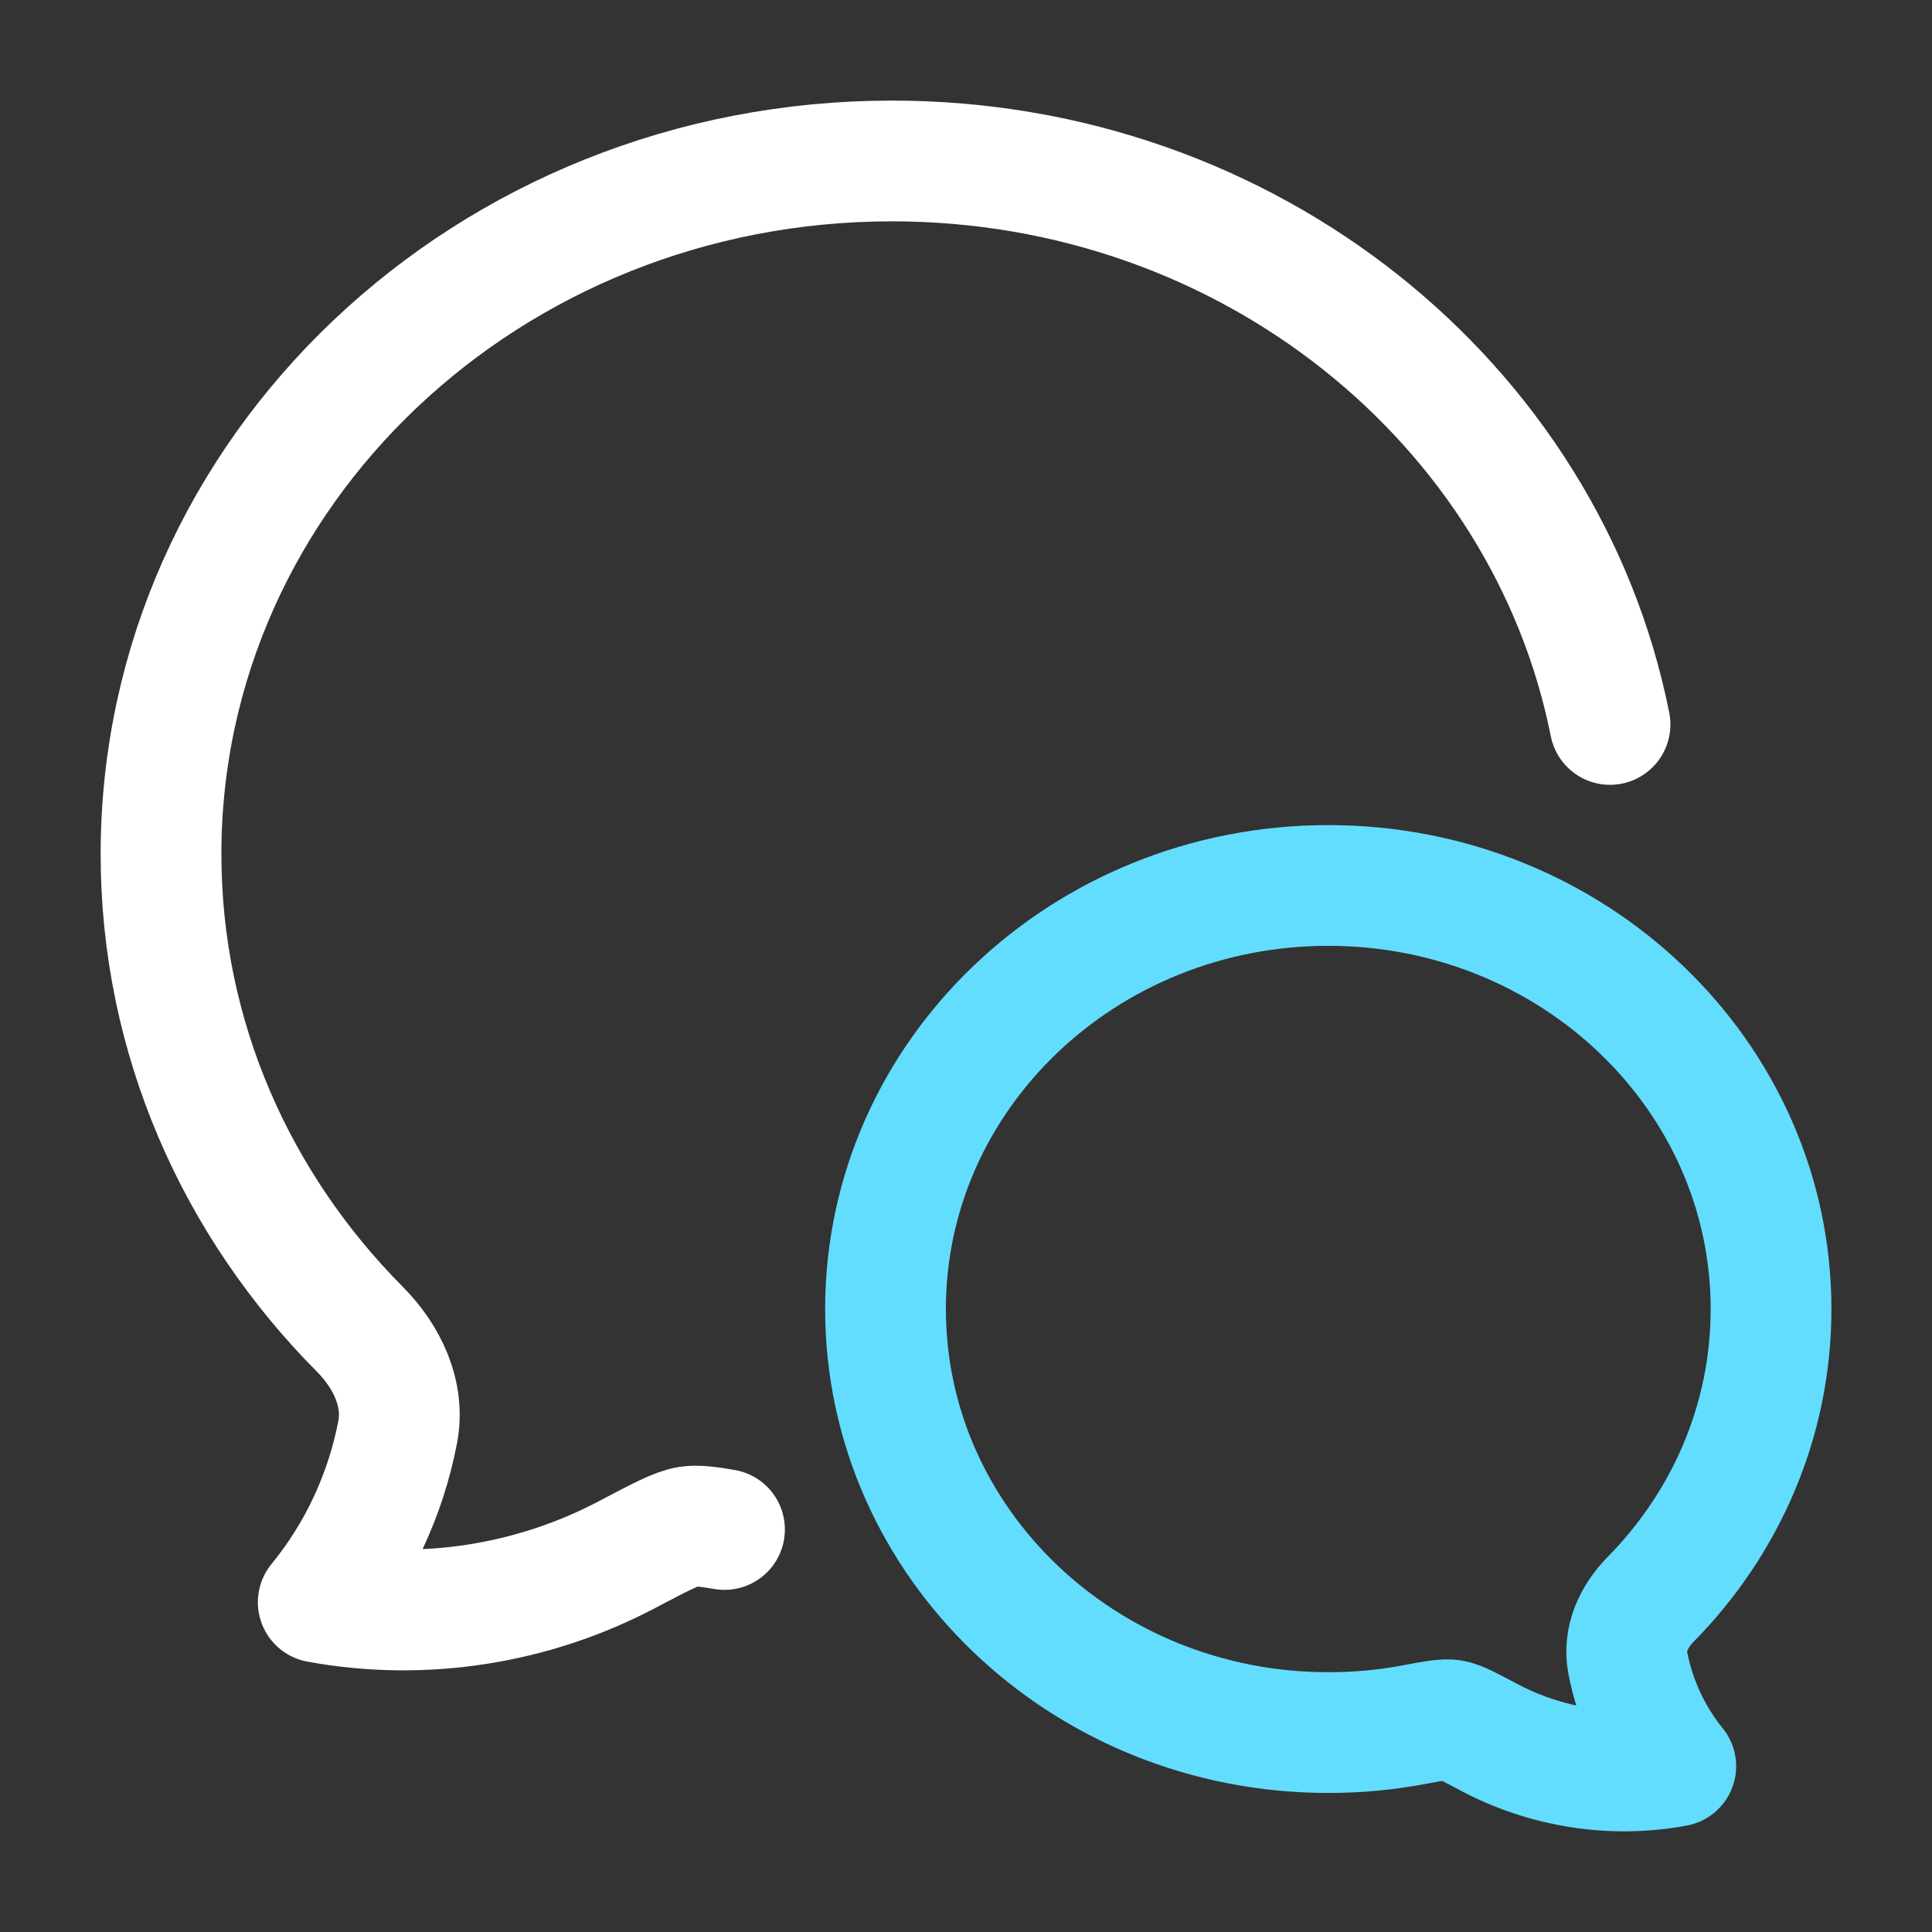 <svg width="32" height="32" viewBox="0 0 32 32" fill="none" xmlns="http://www.w3.org/2000/svg">
<rect x="0" y="0" width="32" height="32" fill="#333333" stroke="none"/>
<path d="M26.667 11.999C25.607 6.685 20.684 2.666 14.773 2.666C8.088 2.666 2.667 7.806 2.667 14.146C2.667 17.192 3.918 19.96 5.958 22.014C6.408 22.466 6.708 23.084 6.587 23.72C6.387 24.759 5.934 25.729 5.271 26.538C7.015 26.859 8.829 26.57 10.384 25.75C10.934 25.46 11.209 25.315 11.403 25.285C11.539 25.265 11.716 25.284 12 25.333" stroke="white" stroke-width="2" stroke-linecap="round" stroke-linejoin="round"/>
<path d="M14.667 21.682C14.667 25.556 17.951 28.697 22 28.697C22.477 28.698 22.951 28.654 23.419 28.566C23.756 28.503 23.924 28.471 24.041 28.489C24.159 28.507 24.326 28.596 24.659 28.773C25.601 29.274 26.7 29.451 27.756 29.254C27.355 28.76 27.08 28.168 26.959 27.532C26.886 27.144 27.068 26.766 27.34 26.49C28.576 25.235 29.334 23.543 29.334 21.682C29.334 17.807 26.05 14.666 22 14.666C17.951 14.666 14.667 17.807 14.667 21.682Z" stroke="#63DDFE" stroke-width="2" stroke-linejoin="round"/>
</svg>
